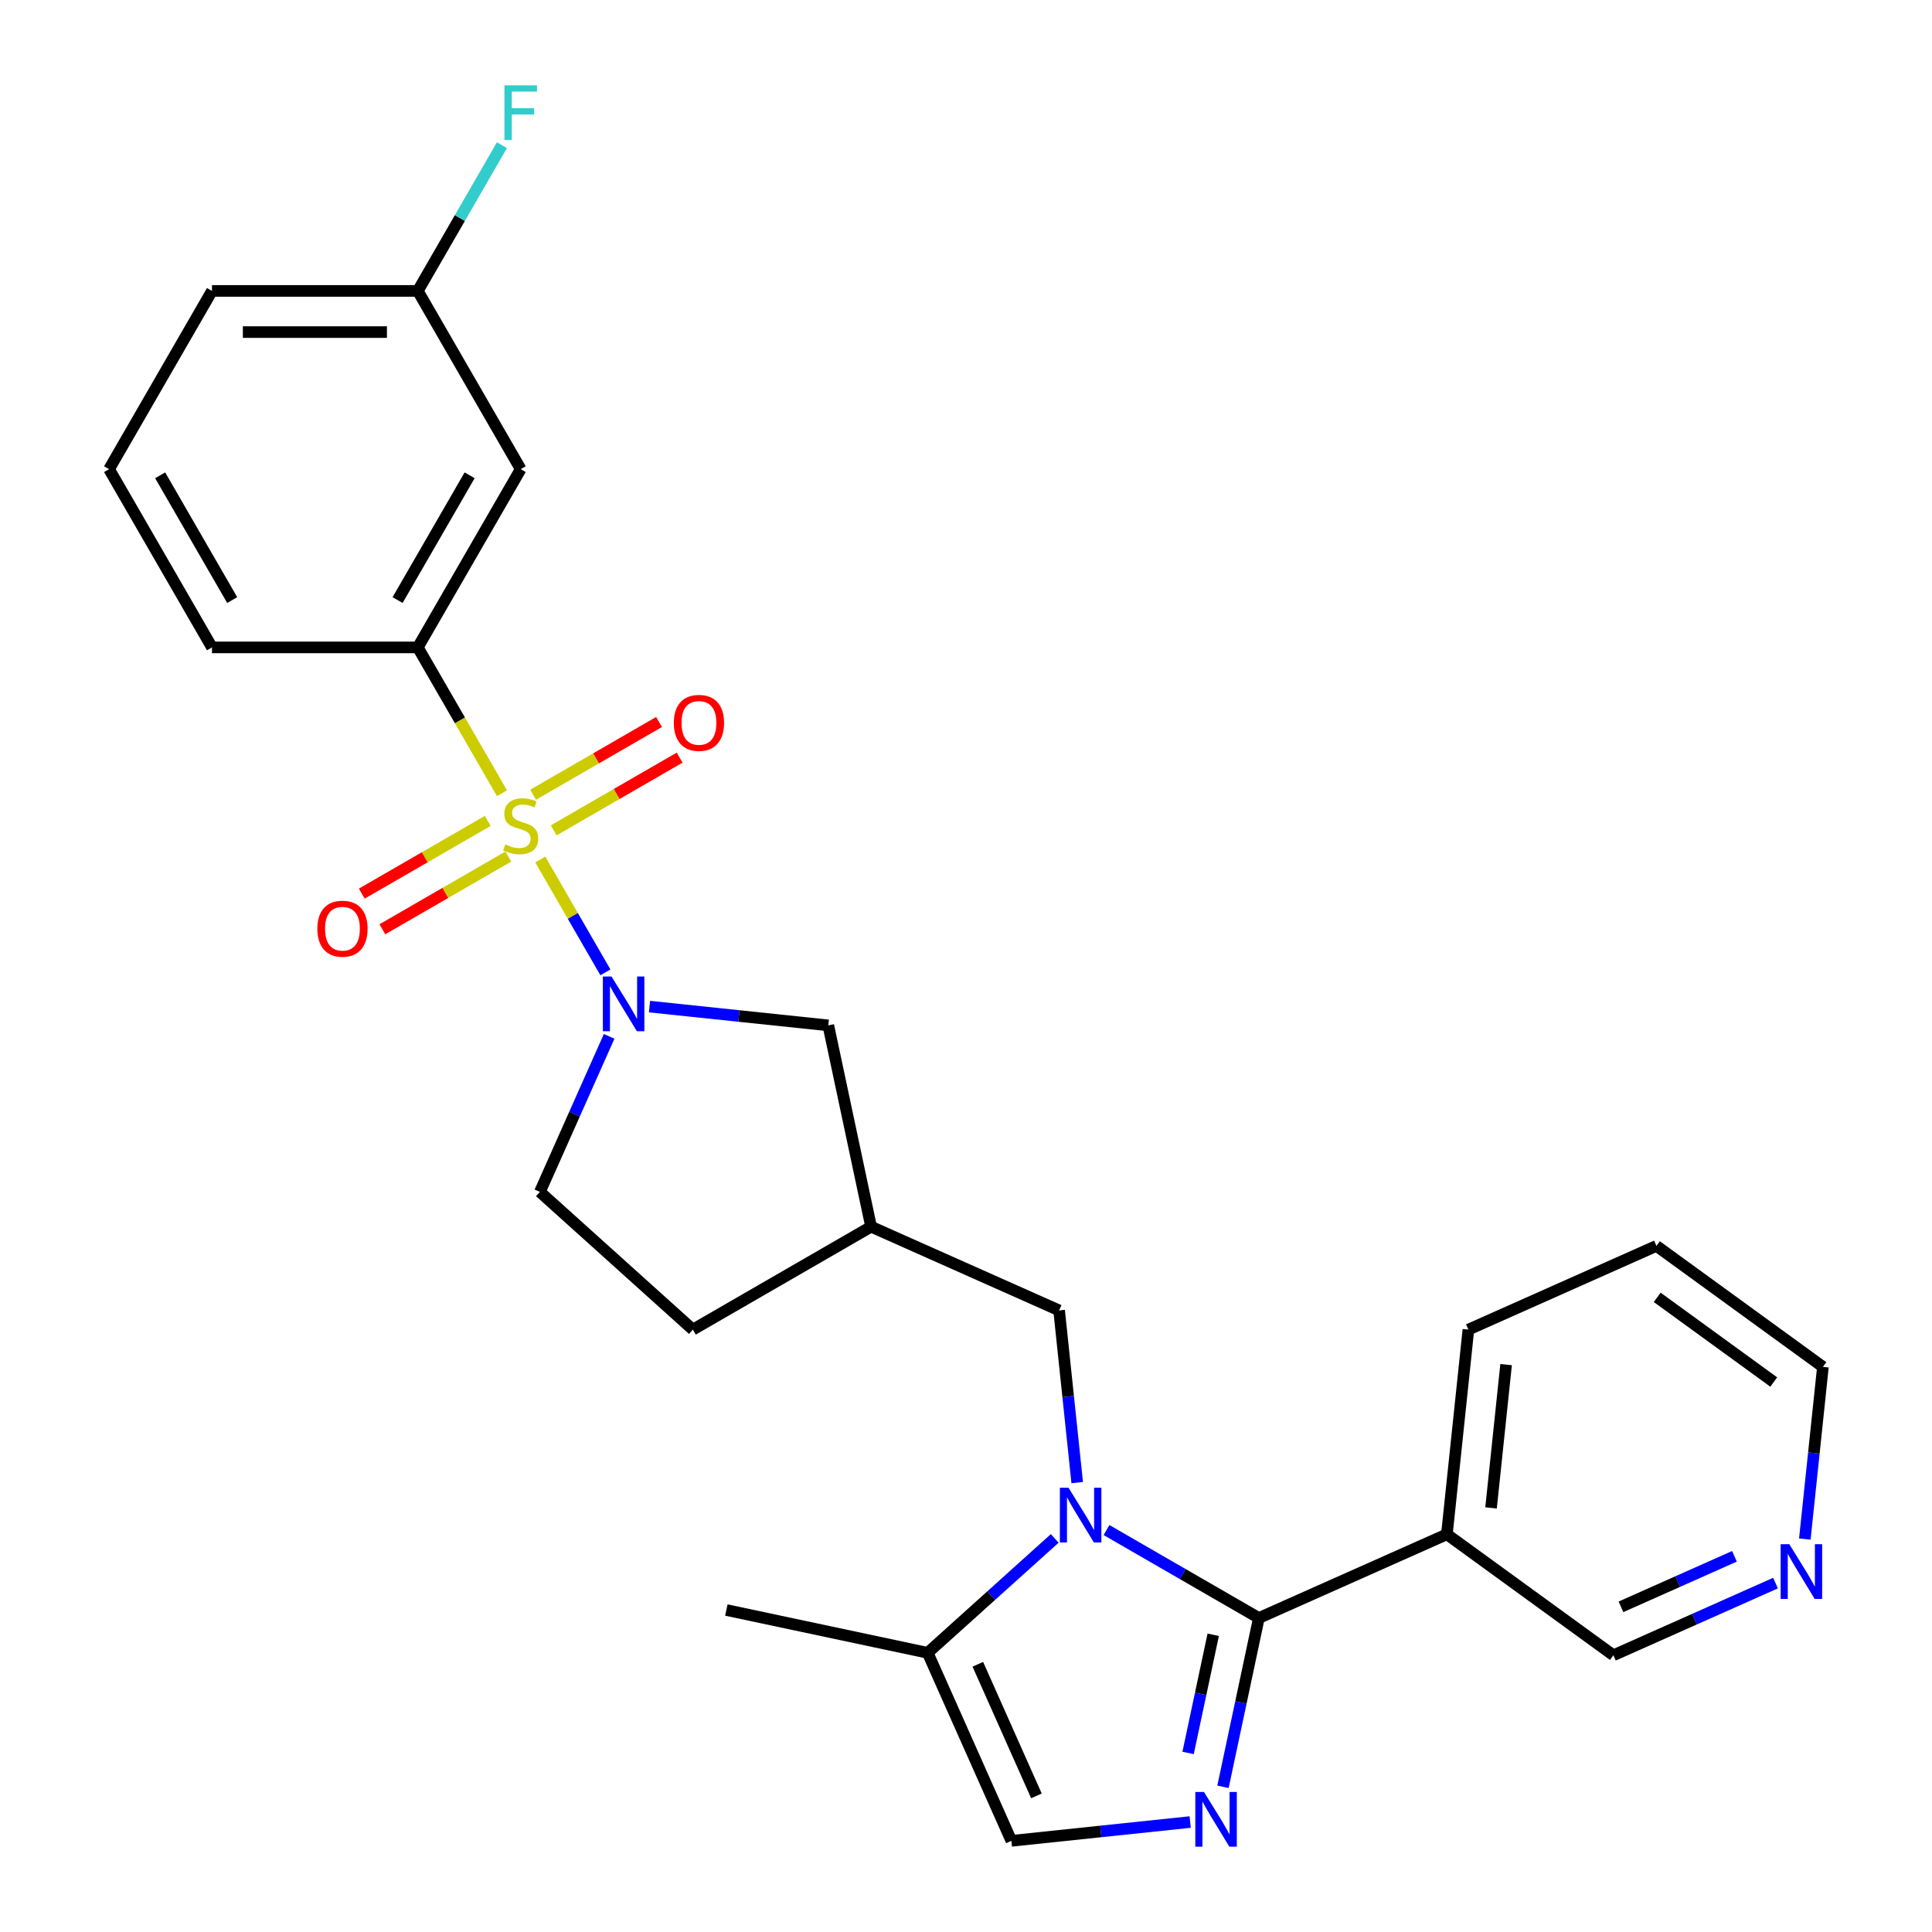 <?xml version='1.0' encoding='iso-8859-1'?>
<svg version='1.1' baseProfile='full'
              xmlns='http://www.w3.org/2000/svg'
                      xmlns:rdkit='http://www.rdkit.org/xml'
                      xmlns:xlink='http://www.w3.org/1999/xlink'
                  xml:space='preserve'
width='1000px' height='1000px' viewBox='0 0 1000 1000'>
<!-- END OF HEADER -->
<rect style='opacity:1.0;fill:#FFFFFF;stroke:none' width='1000' height='1000' x='0' y='0'> </rect>
<path class='bond-2' d='M 279.645,444.89 L 296.503,474.089' style='fill:none;fill-rule:evenodd;stroke:#CCCC00;stroke-width:6px;stroke-linecap:butt;stroke-linejoin:miter;stroke-opacity:1' />
<path class='bond-2' d='M 296.503,474.089 L 313.36,503.287' style='fill:none;fill-rule:evenodd;stroke:#0000FF;stroke-width:6px;stroke-linecap:butt;stroke-linejoin:miter;stroke-opacity:1' />
<path class='bond-4' d='M 259.827,410.564 L 238.039,372.827' style='fill:none;fill-rule:evenodd;stroke:#CCCC00;stroke-width:6px;stroke-linecap:butt;stroke-linejoin:miter;stroke-opacity:1' />
<path class='bond-4' d='M 238.039,372.827 L 216.252,335.091' style='fill:none;fill-rule:evenodd;stroke:#000000;stroke-width:6px;stroke-linecap:butt;stroke-linejoin:miter;stroke-opacity:1' />
<path class='bond-9' d='M 252.447,424.902 L 219.852,443.72' style='fill:none;fill-rule:evenodd;stroke:#CCCC00;stroke-width:6px;stroke-linecap:butt;stroke-linejoin:miter;stroke-opacity:1' />
<path class='bond-9' d='M 219.852,443.72 L 187.258,462.538' style='fill:none;fill-rule:evenodd;stroke:#FF0000;stroke-width:6px;stroke-linecap:butt;stroke-linejoin:miter;stroke-opacity:1' />
<path class='bond-9' d='M 263.1,443.353 L 230.505,462.171' style='fill:none;fill-rule:evenodd;stroke:#CCCC00;stroke-width:6px;stroke-linecap:butt;stroke-linejoin:miter;stroke-opacity:1' />
<path class='bond-9' d='M 230.505,462.171 L 197.911,480.99' style='fill:none;fill-rule:evenodd;stroke:#FF0000;stroke-width:6px;stroke-linecap:butt;stroke-linejoin:miter;stroke-opacity:1' />
<path class='bond-10' d='M 286.586,429.793 L 319.181,410.974' style='fill:none;fill-rule:evenodd;stroke:#CCCC00;stroke-width:6px;stroke-linecap:butt;stroke-linejoin:miter;stroke-opacity:1' />
<path class='bond-10' d='M 319.181,410.974 L 351.775,392.156' style='fill:none;fill-rule:evenodd;stroke:#FF0000;stroke-width:6px;stroke-linecap:butt;stroke-linejoin:miter;stroke-opacity:1' />
<path class='bond-10' d='M 275.933,411.342 L 308.528,392.523' style='fill:none;fill-rule:evenodd;stroke:#CCCC00;stroke-width:6px;stroke-linecap:butt;stroke-linejoin:miter;stroke-opacity:1' />
<path class='bond-10' d='M 308.528,392.523 L 341.122,373.705' style='fill:none;fill-rule:evenodd;stroke:#FF0000;stroke-width:6px;stroke-linecap:butt;stroke-linejoin:miter;stroke-opacity:1' />
<path class='bond-0' d='M 651.585,837.478 L 612.158,814.715' style='fill:none;fill-rule:evenodd;stroke:#000000;stroke-width:6px;stroke-linecap:butt;stroke-linejoin:miter;stroke-opacity:1' />
<path class='bond-0' d='M 612.158,814.715 L 572.731,791.952' style='fill:none;fill-rule:evenodd;stroke:#0000FF;stroke-width:6px;stroke-linecap:butt;stroke-linejoin:miter;stroke-opacity:1' />
<path class='bond-3' d='M 651.585,837.478 L 642.298,881.167' style='fill:none;fill-rule:evenodd;stroke:#000000;stroke-width:6px;stroke-linecap:butt;stroke-linejoin:miter;stroke-opacity:1' />
<path class='bond-3' d='M 642.298,881.167 L 633.012,924.855' style='fill:none;fill-rule:evenodd;stroke:#0000FF;stroke-width:6px;stroke-linecap:butt;stroke-linejoin:miter;stroke-opacity:1' />
<path class='bond-3' d='M 627.959,846.155 L 621.458,876.737' style='fill:none;fill-rule:evenodd;stroke:#000000;stroke-width:6px;stroke-linecap:butt;stroke-linejoin:miter;stroke-opacity:1' />
<path class='bond-3' d='M 621.458,876.737 L 614.958,907.319' style='fill:none;fill-rule:evenodd;stroke:#0000FF;stroke-width:6px;stroke-linecap:butt;stroke-linejoin:miter;stroke-opacity:1' />
<path class='bond-7' d='M 651.585,837.478 L 748.903,794.149' style='fill:none;fill-rule:evenodd;stroke:#000000;stroke-width:6px;stroke-linecap:butt;stroke-linejoin:miter;stroke-opacity:1' />
<path class='bond-1' d='M 557.56,767.39 L 552.876,722.829' style='fill:none;fill-rule:evenodd;stroke:#0000FF;stroke-width:6px;stroke-linecap:butt;stroke-linejoin:miter;stroke-opacity:1' />
<path class='bond-1' d='M 552.876,722.829 L 548.193,678.269' style='fill:none;fill-rule:evenodd;stroke:#000000;stroke-width:6px;stroke-linecap:butt;stroke-linejoin:miter;stroke-opacity:1' />
<path class='bond-5' d='M 545.925,796.282 L 513.044,825.888' style='fill:none;fill-rule:evenodd;stroke:#0000FF;stroke-width:6px;stroke-linecap:butt;stroke-linejoin:miter;stroke-opacity:1' />
<path class='bond-5' d='M 513.044,825.888 L 480.162,855.495' style='fill:none;fill-rule:evenodd;stroke:#000000;stroke-width:6px;stroke-linecap:butt;stroke-linejoin:miter;stroke-opacity:1' />
<path class='bond-11' d='M 336.184,521.012 L 382.455,525.876' style='fill:none;fill-rule:evenodd;stroke:#0000FF;stroke-width:6px;stroke-linecap:butt;stroke-linejoin:miter;stroke-opacity:1' />
<path class='bond-11' d='M 382.455,525.876 L 428.726,530.739' style='fill:none;fill-rule:evenodd;stroke:#000000;stroke-width:6px;stroke-linecap:butt;stroke-linejoin:miter;stroke-opacity:1' />
<path class='bond-14' d='M 315.291,536.427 L 297.371,576.675' style='fill:none;fill-rule:evenodd;stroke:#0000FF;stroke-width:6px;stroke-linecap:butt;stroke-linejoin:miter;stroke-opacity:1' />
<path class='bond-14' d='M 297.371,576.675 L 279.452,616.922' style='fill:none;fill-rule:evenodd;stroke:#000000;stroke-width:6px;stroke-linecap:butt;stroke-linejoin:miter;stroke-opacity:1' />
<path class='bond-29' d='M 616.033,943.087 L 569.762,947.95' style='fill:none;fill-rule:evenodd;stroke:#0000FF;stroke-width:6px;stroke-linecap:butt;stroke-linejoin:miter;stroke-opacity:1' />
<path class='bond-29' d='M 569.762,947.95 L 523.491,952.814' style='fill:none;fill-rule:evenodd;stroke:#000000;stroke-width:6px;stroke-linecap:butt;stroke-linejoin:miter;stroke-opacity:1' />
<path class='bond-12' d='M 216.252,335.091 L 269.517,242.834' style='fill:none;fill-rule:evenodd;stroke:#000000;stroke-width:6px;stroke-linecap:butt;stroke-linejoin:miter;stroke-opacity:1' />
<path class='bond-12' d='M 205.791,310.599 L 243.076,246.02' style='fill:none;fill-rule:evenodd;stroke:#000000;stroke-width:6px;stroke-linecap:butt;stroke-linejoin:miter;stroke-opacity:1' />
<path class='bond-20' d='M 216.252,335.091 L 109.724,335.091' style='fill:none;fill-rule:evenodd;stroke:#000000;stroke-width:6px;stroke-linecap:butt;stroke-linejoin:miter;stroke-opacity:1' />
<path class='bond-6' d='M 480.162,855.495 L 523.491,952.814' style='fill:none;fill-rule:evenodd;stroke:#000000;stroke-width:6px;stroke-linecap:butt;stroke-linejoin:miter;stroke-opacity:1' />
<path class='bond-6' d='M 506.125,861.427 L 536.455,929.55' style='fill:none;fill-rule:evenodd;stroke:#000000;stroke-width:6px;stroke-linecap:butt;stroke-linejoin:miter;stroke-opacity:1' />
<path class='bond-22' d='M 480.162,855.495 L 375.961,833.347' style='fill:none;fill-rule:evenodd;stroke:#000000;stroke-width:6px;stroke-linecap:butt;stroke-linejoin:miter;stroke-opacity:1' />
<path class='bond-18' d='M 748.903,794.149 L 835.087,856.765' style='fill:none;fill-rule:evenodd;stroke:#000000;stroke-width:6px;stroke-linecap:butt;stroke-linejoin:miter;stroke-opacity:1' />
<path class='bond-21' d='M 748.903,794.149 L 760.039,688.204' style='fill:none;fill-rule:evenodd;stroke:#000000;stroke-width:6px;stroke-linecap:butt;stroke-linejoin:miter;stroke-opacity:1' />
<path class='bond-21' d='M 771.763,780.484 L 779.557,706.323' style='fill:none;fill-rule:evenodd;stroke:#000000;stroke-width:6px;stroke-linecap:butt;stroke-linejoin:miter;stroke-opacity:1' />
<path class='bond-8' d='M 548.193,678.269 L 450.874,634.94' style='fill:none;fill-rule:evenodd;stroke:#000000;stroke-width:6px;stroke-linecap:butt;stroke-linejoin:miter;stroke-opacity:1' />
<path class='bond-13' d='M 428.726,530.739 L 450.874,634.94' style='fill:none;fill-rule:evenodd;stroke:#000000;stroke-width:6px;stroke-linecap:butt;stroke-linejoin:miter;stroke-opacity:1' />
<path class='bond-16' d='M 269.517,242.834 L 216.252,150.578' style='fill:none;fill-rule:evenodd;stroke:#000000;stroke-width:6px;stroke-linecap:butt;stroke-linejoin:miter;stroke-opacity:1' />
<path class='bond-27' d='M 450.874,634.94 L 358.618,688.204' style='fill:none;fill-rule:evenodd;stroke:#000000;stroke-width:6px;stroke-linecap:butt;stroke-linejoin:miter;stroke-opacity:1' />
<path class='bond-17' d='M 279.452,616.922 L 358.618,688.204' style='fill:none;fill-rule:evenodd;stroke:#000000;stroke-width:6px;stroke-linecap:butt;stroke-linejoin:miter;stroke-opacity:1' />
<path class='bond-15' d='M 919.002,819.403 L 877.044,838.084' style='fill:none;fill-rule:evenodd;stroke:#0000FF;stroke-width:6px;stroke-linecap:butt;stroke-linejoin:miter;stroke-opacity:1' />
<path class='bond-15' d='M 877.044,838.084 L 835.087,856.765' style='fill:none;fill-rule:evenodd;stroke:#000000;stroke-width:6px;stroke-linecap:butt;stroke-linejoin:miter;stroke-opacity:1' />
<path class='bond-15' d='M 897.749,805.544 L 868.379,818.62' style='fill:none;fill-rule:evenodd;stroke:#0000FF;stroke-width:6px;stroke-linecap:butt;stroke-linejoin:miter;stroke-opacity:1' />
<path class='bond-15' d='M 868.379,818.62 L 839.008,831.697' style='fill:none;fill-rule:evenodd;stroke:#000000;stroke-width:6px;stroke-linecap:butt;stroke-linejoin:miter;stroke-opacity:1' />
<path class='bond-30' d='M 934.173,796.612 L 938.857,752.051' style='fill:none;fill-rule:evenodd;stroke:#0000FF;stroke-width:6px;stroke-linecap:butt;stroke-linejoin:miter;stroke-opacity:1' />
<path class='bond-30' d='M 938.857,752.051 L 943.541,707.491' style='fill:none;fill-rule:evenodd;stroke:#000000;stroke-width:6px;stroke-linecap:butt;stroke-linejoin:miter;stroke-opacity:1' />
<path class='bond-19' d='M 216.252,150.578 L 238.028,112.861' style='fill:none;fill-rule:evenodd;stroke:#000000;stroke-width:6px;stroke-linecap:butt;stroke-linejoin:miter;stroke-opacity:1' />
<path class='bond-19' d='M 238.028,112.861 L 259.804,75.145' style='fill:none;fill-rule:evenodd;stroke:#33CCCC;stroke-width:6px;stroke-linecap:butt;stroke-linejoin:miter;stroke-opacity:1' />
<path class='bond-28' d='M 216.252,150.578 L 109.724,150.578' style='fill:none;fill-rule:evenodd;stroke:#000000;stroke-width:6px;stroke-linecap:butt;stroke-linejoin:miter;stroke-opacity:1' />
<path class='bond-28' d='M 200.273,171.884 L 125.703,171.884' style='fill:none;fill-rule:evenodd;stroke:#000000;stroke-width:6px;stroke-linecap:butt;stroke-linejoin:miter;stroke-opacity:1' />
<path class='bond-23' d='M 109.724,335.091 L 56.459,242.834' style='fill:none;fill-rule:evenodd;stroke:#000000;stroke-width:6px;stroke-linecap:butt;stroke-linejoin:miter;stroke-opacity:1' />
<path class='bond-23' d='M 120.185,310.599 L 82.9,246.02' style='fill:none;fill-rule:evenodd;stroke:#000000;stroke-width:6px;stroke-linecap:butt;stroke-linejoin:miter;stroke-opacity:1' />
<path class='bond-26' d='M 760.039,688.204 L 857.357,644.875' style='fill:none;fill-rule:evenodd;stroke:#000000;stroke-width:6px;stroke-linecap:butt;stroke-linejoin:miter;stroke-opacity:1' />
<path class='bond-25' d='M 56.459,242.834 L 109.724,150.578' style='fill:none;fill-rule:evenodd;stroke:#000000;stroke-width:6px;stroke-linecap:butt;stroke-linejoin:miter;stroke-opacity:1' />
<path class='bond-24' d='M 943.541,707.491 L 857.357,644.875' style='fill:none;fill-rule:evenodd;stroke:#000000;stroke-width:6px;stroke-linecap:butt;stroke-linejoin:miter;stroke-opacity:1' />
<path class='bond-24' d='M 918.09,715.335 L 857.761,671.504' style='fill:none;fill-rule:evenodd;stroke:#000000;stroke-width:6px;stroke-linecap:butt;stroke-linejoin:miter;stroke-opacity:1' />
<path  class='atom-0' d='M 261.517 437.067
Q 261.837 437.187, 263.157 437.747
Q 264.477 438.307, 265.917 438.667
Q 267.397 438.987, 268.837 438.987
Q 271.517 438.987, 273.077 437.707
Q 274.637 436.387, 274.637 434.107
Q 274.637 432.547, 273.837 431.587
Q 273.077 430.627, 271.877 430.107
Q 270.677 429.587, 268.677 428.987
Q 266.157 428.227, 264.637 427.507
Q 263.157 426.787, 262.077 425.267
Q 261.037 423.747, 261.037 421.187
Q 261.037 417.627, 263.437 415.427
Q 265.877 413.227, 270.677 413.227
Q 273.957 413.227, 277.677 414.787
L 276.757 417.867
Q 273.357 416.467, 270.797 416.467
Q 268.037 416.467, 266.517 417.627
Q 264.997 418.747, 265.037 420.707
Q 265.037 422.227, 265.797 423.147
Q 266.597 424.067, 267.717 424.587
Q 268.877 425.107, 270.797 425.707
Q 273.357 426.507, 274.877 427.307
Q 276.397 428.107, 277.477 429.747
Q 278.597 431.347, 278.597 434.107
Q 278.597 438.027, 275.957 440.147
Q 273.357 442.227, 268.997 442.227
Q 266.477 442.227, 264.557 441.667
Q 262.677 441.147, 260.437 440.227
L 261.517 437.067
' fill='#CCCC00'/>
<path  class='atom-2' d='M 553.068 770.054
L 562.348 785.054
Q 563.268 786.534, 564.748 789.214
Q 566.228 791.894, 566.308 792.054
L 566.308 770.054
L 570.068 770.054
L 570.068 798.374
L 566.188 798.374
L 556.228 781.974
Q 555.068 780.054, 553.828 777.854
Q 552.628 775.654, 552.268 774.974
L 552.268 798.374
L 548.588 798.374
L 548.588 770.054
L 553.068 770.054
' fill='#0000FF'/>
<path  class='atom-3' d='M 316.521 505.444
L 325.801 520.444
Q 326.721 521.924, 328.201 524.604
Q 329.681 527.284, 329.761 527.444
L 329.761 505.444
L 333.521 505.444
L 333.521 533.764
L 329.641 533.764
L 319.681 517.364
Q 318.521 515.444, 317.281 513.244
Q 316.081 511.044, 315.721 510.364
L 315.721 533.764
L 312.041 533.764
L 312.041 505.444
L 316.521 505.444
' fill='#0000FF'/>
<path  class='atom-4' d='M 623.176 927.518
L 632.456 942.518
Q 633.376 943.998, 634.856 946.678
Q 636.336 949.358, 636.416 949.518
L 636.416 927.518
L 640.176 927.518
L 640.176 955.838
L 636.296 955.838
L 626.336 939.438
Q 625.176 937.518, 623.936 935.318
Q 622.736 933.118, 622.376 932.438
L 622.376 955.838
L 618.696 955.838
L 618.696 927.518
L 623.176 927.518
' fill='#0000FF'/>
<path  class='atom-10' d='M 164.26 480.691
Q 164.26 473.891, 167.62 470.091
Q 170.98 466.291, 177.26 466.291
Q 183.54 466.291, 186.9 470.091
Q 190.26 473.891, 190.26 480.691
Q 190.26 487.571, 186.86 491.491
Q 183.46 495.371, 177.26 495.371
Q 171.02 495.371, 167.62 491.491
Q 164.26 487.611, 164.26 480.691
M 177.26 492.171
Q 181.58 492.171, 183.9 489.291
Q 186.26 486.371, 186.26 480.691
Q 186.26 475.131, 183.9 472.331
Q 181.58 469.491, 177.26 469.491
Q 172.94 469.491, 170.58 472.291
Q 168.26 475.091, 168.26 480.691
Q 168.26 486.411, 170.58 489.291
Q 172.94 492.171, 177.26 492.171
' fill='#FF0000'/>
<path  class='atom-11' d='M 348.773 374.163
Q 348.773 367.363, 352.133 363.563
Q 355.493 359.763, 361.773 359.763
Q 368.053 359.763, 371.413 363.563
Q 374.773 367.363, 374.773 374.163
Q 374.773 381.043, 371.373 384.963
Q 367.973 388.843, 361.773 388.843
Q 355.533 388.843, 352.133 384.963
Q 348.773 381.083, 348.773 374.163
M 361.773 385.643
Q 366.093 385.643, 368.413 382.763
Q 370.773 379.843, 370.773 374.163
Q 370.773 368.603, 368.413 365.803
Q 366.093 362.963, 361.773 362.963
Q 357.453 362.963, 355.093 365.763
Q 352.773 368.563, 352.773 374.163
Q 352.773 379.883, 355.093 382.763
Q 357.453 385.643, 361.773 385.643
' fill='#FF0000'/>
<path  class='atom-16' d='M 926.145 799.276
L 935.425 814.276
Q 936.345 815.756, 937.825 818.436
Q 939.305 821.116, 939.385 821.276
L 939.385 799.276
L 943.145 799.276
L 943.145 827.596
L 939.265 827.596
L 929.305 811.196
Q 928.145 809.276, 926.905 807.076
Q 925.705 804.876, 925.345 804.196
L 925.345 827.596
L 921.665 827.596
L 921.665 799.276
L 926.145 799.276
' fill='#0000FF'/>
<path  class='atom-20' d='M 261.097 44.162
L 277.937 44.162
L 277.937 47.402
L 264.897 47.402
L 264.897 56.002
L 276.497 56.002
L 276.497 59.282
L 264.897 59.282
L 264.897 72.482
L 261.097 72.482
L 261.097 44.162
' fill='#33CCCC'/>
</svg>
